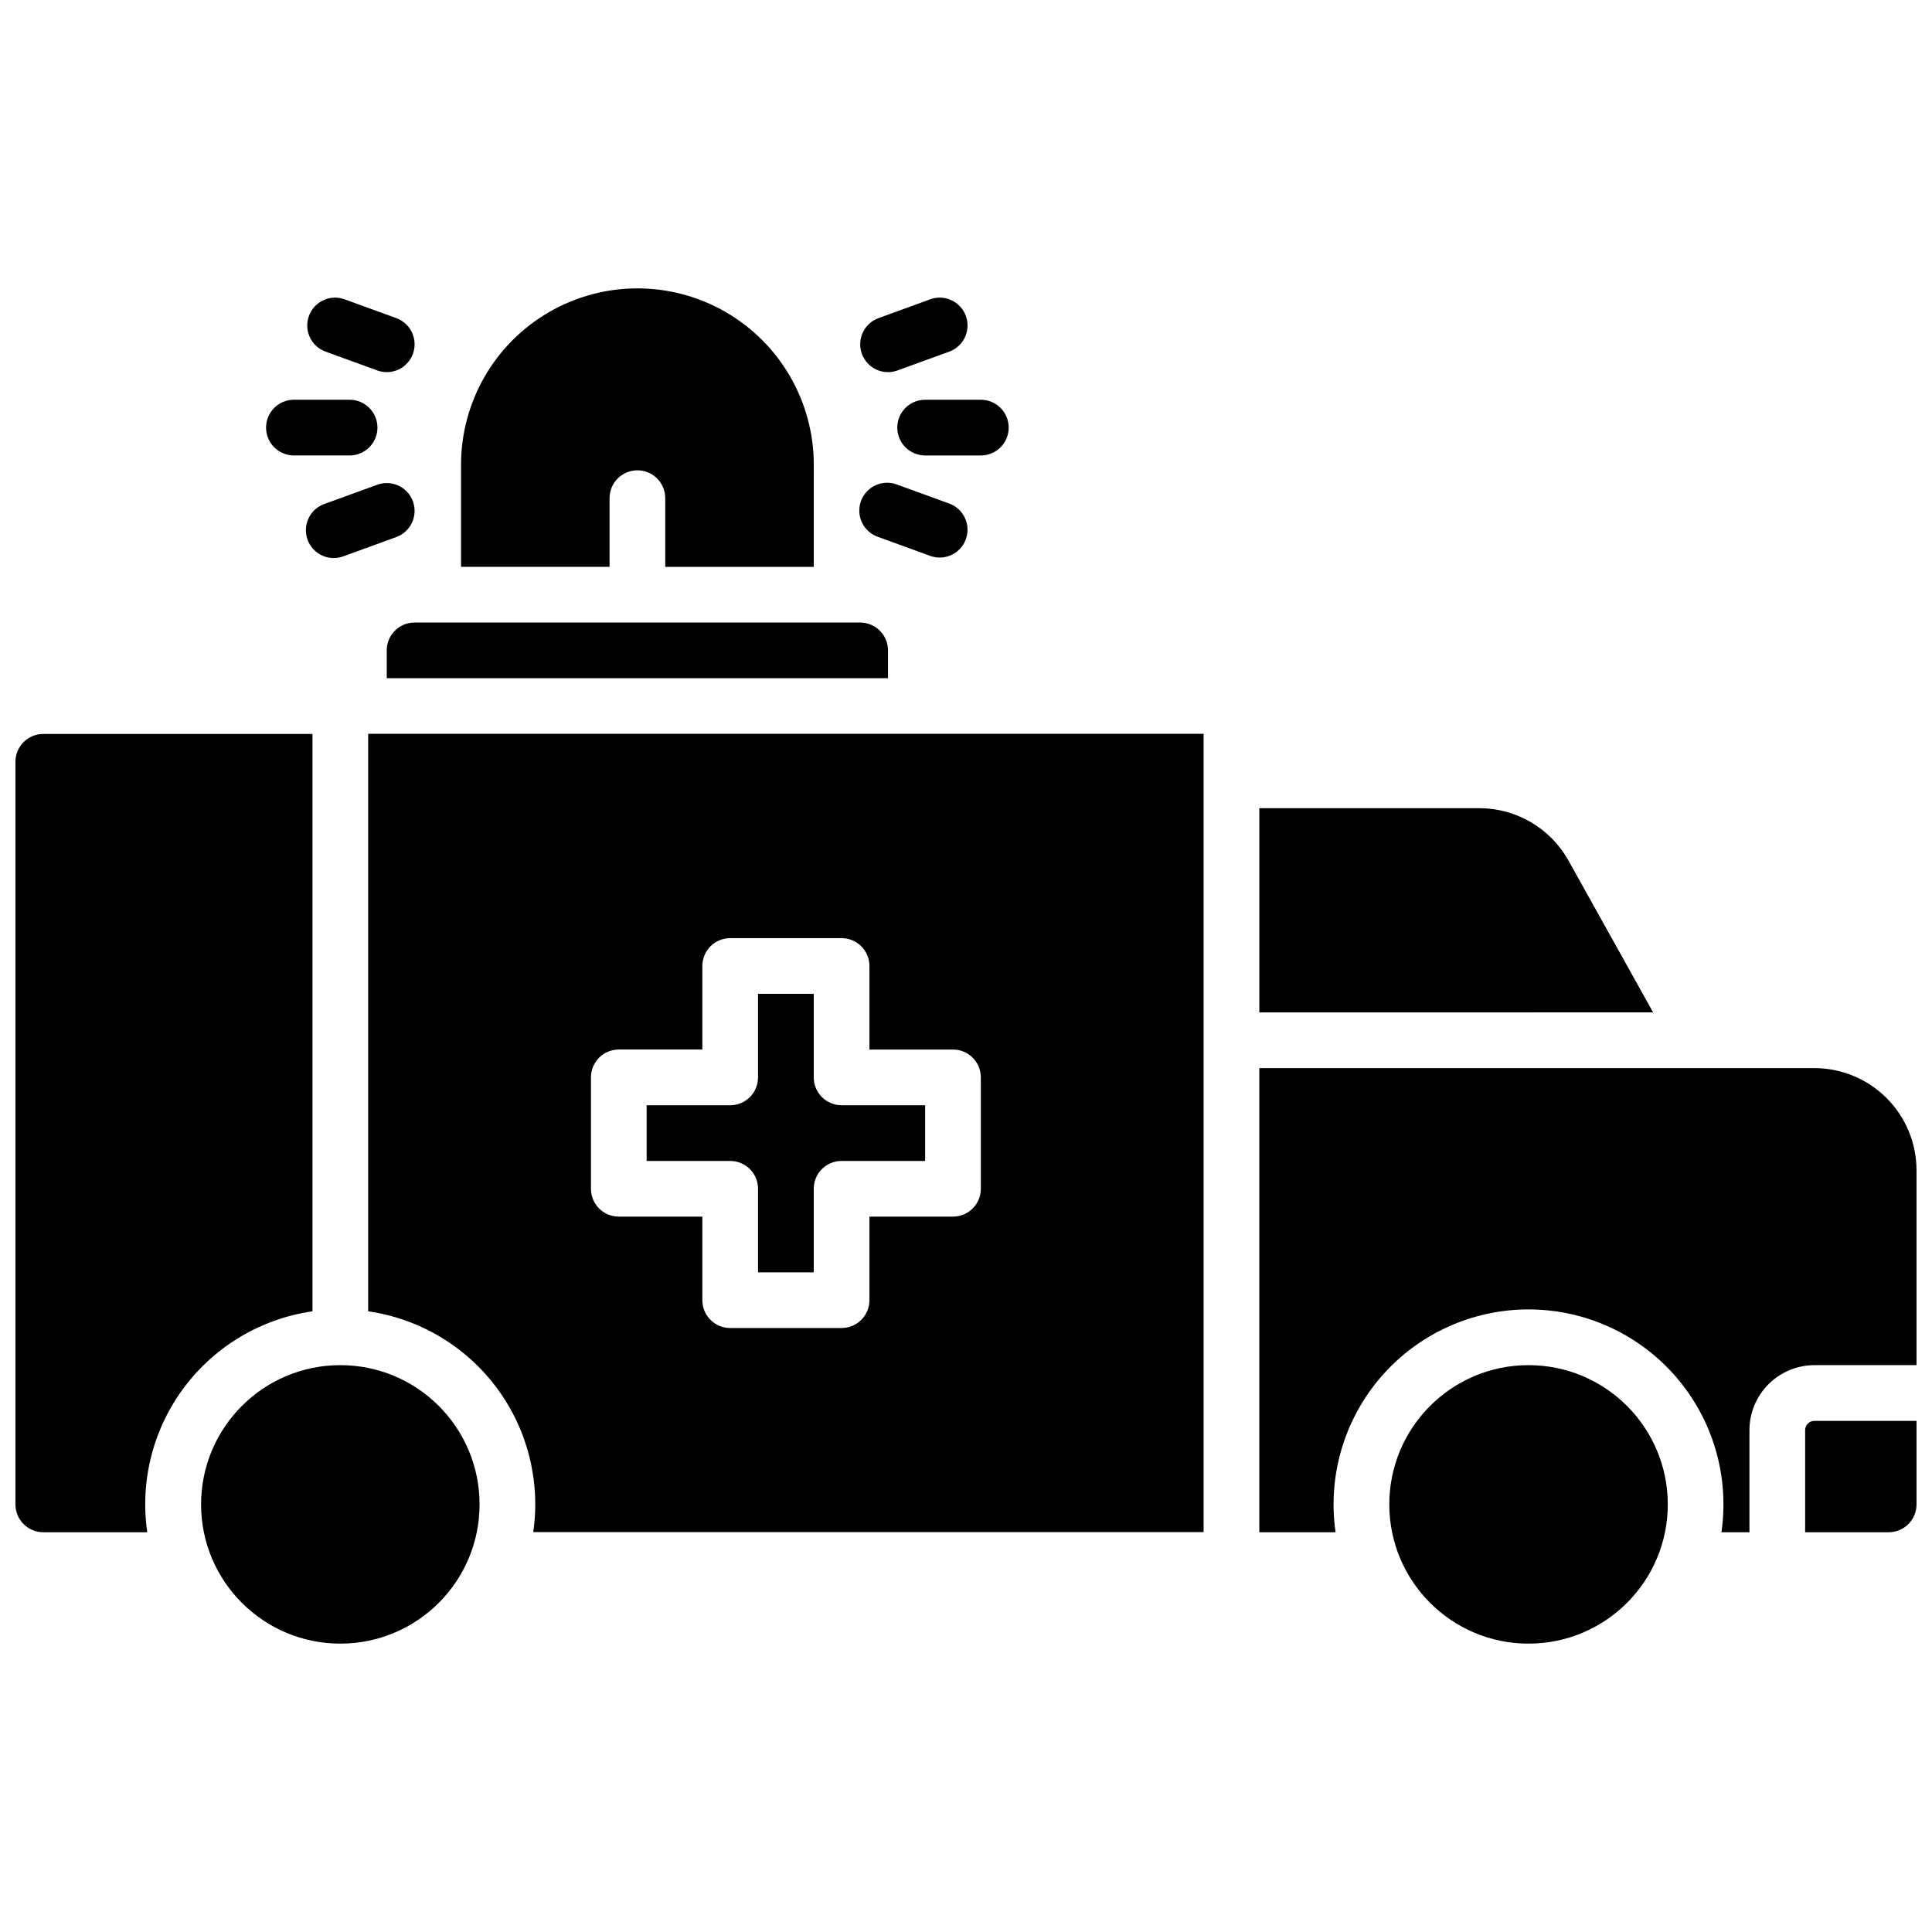 <?xml version="1.0" encoding="UTF-8"?>
<!-- Uploaded to: ICON Repo, www.svgrepo.com, Generator: ICON Repo Mixer Tools -->
<svg width="800px" height="800px" version="1.1" viewBox="144 144 512 512" xmlns="http://www.w3.org/2000/svg">
 <defs>
  <clipPath id="c">
   <path d="m477 427h174.9v124h-174.9z"/>
  </clipPath>
  <clipPath id="b">
   <path d="m622 520h29.902v31h-29.902z"/>
  </clipPath>
  <clipPath id="a">
   <path d="m148.09 338h78.906v213h-78.906z"/>
  </clipPath>
 </defs>
 <path d="m271.09 542.68c0 20.379-16.52 36.898-36.898 36.898-20.379 0-36.902-16.52-36.902-36.898 0-20.379 16.523-36.902 36.902-36.902 20.379 0 36.898 16.523 36.898 36.902"/>
 <path d="m585.98 542.68c0 20.379-16.523 36.898-36.902 36.898-20.379 0-36.898-16.52-36.898-36.898 0-20.379 16.52-36.902 36.898-36.902 20.379 0 36.902 16.523 36.902 36.902"/>
 <path d="m381.79 257.32c0 4.078 3.305 7.383 7.383 7.383h14.762-0.004c4.078 0 7.383-3.305 7.383-7.383 0-4.074-3.305-7.379-7.383-7.379h-14.758c-4.078 0-7.383 3.305-7.383 7.379z"/>
 <path d="m379.34 242.62c0.859 0 1.711-0.152 2.516-0.449l13.875-5.047v-0.004c3.723-1.465 5.598-5.629 4.231-9.391-1.367-3.758-5.484-5.742-9.277-4.473l-13.863 5.047c-3.367 1.223-5.371 4.688-4.75 8.219 0.621 3.527 3.684 6.102 7.269 6.098z"/>
 <path d="m376.82 286.33 13.863 5.047c3.793 1.27 7.91-0.715 9.277-4.473 1.367-3.762-0.508-7.926-4.231-9.391l-13.875-5.047v-0.004c-1.855-0.746-3.934-0.707-5.762 0.109-1.824 0.816-3.242 2.336-3.926 4.219-0.684 1.879-0.574 3.957 0.301 5.754 0.879 1.801 2.449 3.164 4.352 3.785z"/>
 <path d="m221.89 264.7h14.758c4.078 0 7.383-3.305 7.383-7.383 0-4.074-3.305-7.379-7.383-7.379h-14.758c-4.078 0-7.379 3.305-7.379 7.379 0 4.078 3.301 7.383 7.379 7.383z"/>
 <path d="m230.1 237.12 13.875 5.047v0.004c0.805 0.297 1.656 0.449 2.516 0.449 3.586 0.004 6.652-2.57 7.269-6.098 0.621-3.531-1.379-6.996-4.75-8.219l-13.863-5.047c-3.793-1.27-7.906 0.715-9.277 4.473-1.367 3.762 0.508 7.926 4.231 9.391z"/>
 <path d="m253.43 276.87c-1.395-3.828-5.625-5.801-9.453-4.41l-13.875 5.047v0.004c-1.891 0.629-3.441 1.996-4.305 3.789-0.867 1.797-0.969 3.863-0.289 5.734 0.68 1.867 2.09 3.387 3.906 4.203 1.812 0.816 3.883 0.867 5.734 0.137l13.863-5.047c1.84-0.668 3.34-2.043 4.168-3.816 0.828-1.773 0.918-3.801 0.25-5.641z"/>
 <path d="m246.49 316.36v7.379h132.84v-7.379c0-1.957-0.777-3.836-2.164-5.219-1.383-1.387-3.262-2.164-5.219-2.164h-118.08 0.004c-4.078 0-7.383 3.305-7.383 7.383z"/>
 <path d="m305.54 276.02c0-4.078 3.305-7.383 7.379-7.383 4.074 0 7.379 3.305 7.379 7.383v18.203h39.359l0.004-27.062c0-16.695-8.91-32.129-23.371-40.477-14.461-8.348-32.281-8.348-46.742 0-14.461 8.348-23.367 23.781-23.367 40.477v27.059h39.359z"/>
 <path d="m559.67 372.07c-2.344-4.207-5.769-7.715-9.922-10.156-4.148-2.441-8.879-3.734-13.695-3.738h-58.32v54.121l104.36-0.004z"/>
 <g clip-path="url(#c)">
  <path d="m624.84 427.06h-147.11v123h20.211c-2.144-14.836 2.262-29.871 12.074-41.207 9.812-11.332 24.066-17.844 39.055-17.844 14.992 0 29.242 6.512 39.055 17.844 9.812 11.336 14.219 26.371 12.074 41.207h7.422v-27.059c0.004-4.566 1.82-8.945 5.047-12.172 3.231-3.227 7.606-5.043 12.172-5.051h27.059v-51.66c-0.008-7.172-2.863-14.051-7.938-19.121-5.07-5.074-11.949-7.926-19.121-7.938z"/>
 </g>
 <g clip-path="url(#b)">
  <path d="m622.38 523v27.059h22.141c1.957 0 3.836-0.777 5.219-2.16 1.383-1.387 2.16-3.262 2.16-5.219v-22.141h-27.059c-1.359 0-2.461 1.102-2.461 2.461z"/>
 </g>
 <path d="m344.89 459.04v22.141h14.762v-22.141c0-4.078 3.301-7.379 7.379-7.379h22.141v-14.762h-22.141c-4.078 0-7.379-3.305-7.379-7.379v-22.141h-14.762v22.141c0 1.957-0.777 3.832-2.16 5.219-1.387 1.383-3.262 2.16-5.219 2.16h-22.141v14.762h22.141c1.957 0 3.832 0.777 5.219 2.16 1.383 1.383 2.16 3.262 2.16 5.219z"/>
 <g clip-path="url(#a)">
  <path d="m226.81 491.51v-153.01h-71.34c-4.074 0-7.379 3.301-7.379 7.379v196.8c0 4.074 3.305 7.379 7.379 7.379h27.555c-1.973-13.574 1.535-27.371 9.75-38.355 8.215-10.98 20.461-18.246 34.035-20.191z"/>
 </g>
 <path d="m241.57 491.51c13.562 1.953 25.789 9.219 33.996 20.191 8.203 10.973 11.711 24.758 9.754 38.316h177.65v-211.56h-221.4zm59.039-61.992c0-4.078 3.305-7.383 7.383-7.383h22.137v-22.137c0-4.078 3.305-7.383 7.383-7.383h29.52c1.957 0 3.832 0.777 5.219 2.164 1.383 1.383 2.16 3.262 2.16 5.219v22.141h22.141v-0.004c1.957 0 3.836 0.781 5.219 2.164 1.383 1.383 2.16 3.262 2.16 5.219v29.52c0 1.957-0.777 3.836-2.16 5.219-1.383 1.383-3.262 2.16-5.219 2.16h-22.141v22.141c0 1.957-0.777 3.836-2.16 5.219-1.387 1.383-3.262 2.16-5.219 2.16h-29.52c-4.078 0-7.383-3.305-7.383-7.379v-22.141h-22.137c-4.078 0-7.383-3.305-7.383-7.379z"/>
</svg>